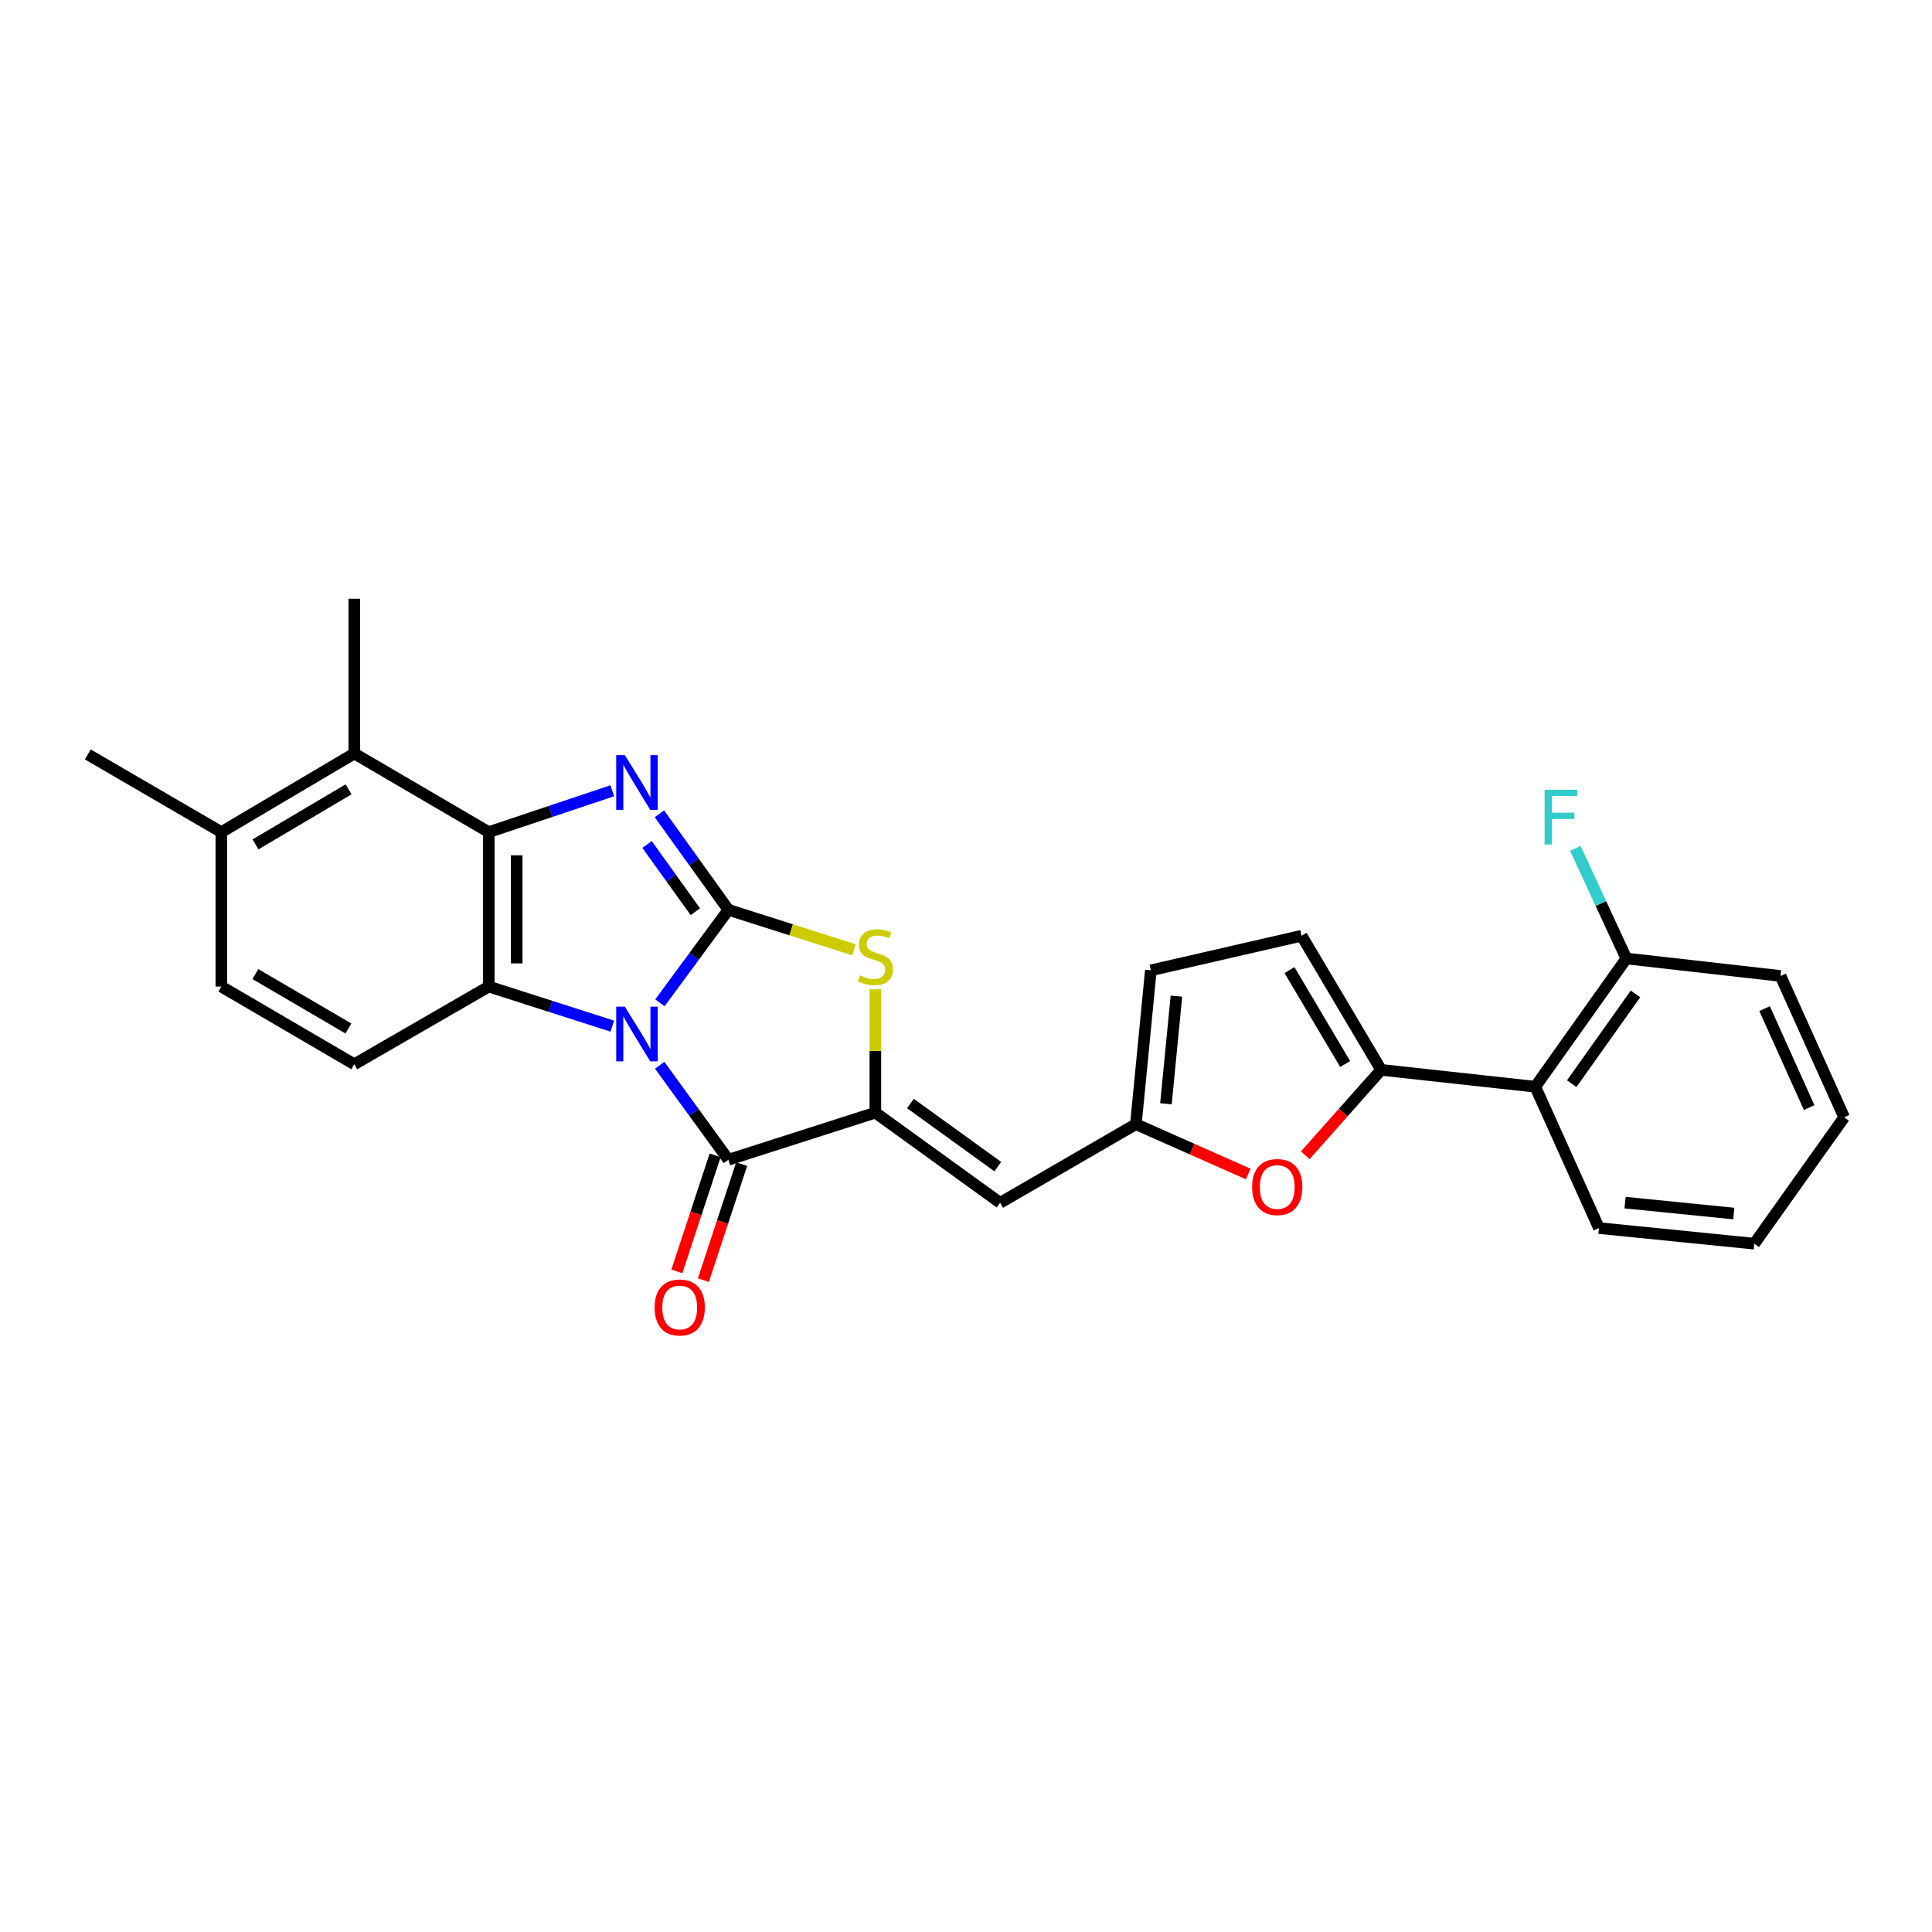 <?xml version='1.0' encoding='iso-8859-1'?>
<svg version='1.1' baseProfile='full'
              xmlns='http://www.w3.org/2000/svg'
                      xmlns:rdkit='http://www.rdkit.org/xml'
                      xmlns:xlink='http://www.w3.org/1999/xlink'
                  xml:space='preserve'
width='1000px' height='1000px' viewBox='0 0 1000 1000'>
<!-- END OF HEADER -->
<rect style='opacity:1.0;fill:#FFFFFF;stroke:none' width='1000' height='1000' x='0' y='0'> </rect>
<path class='bond-0' d='M 341.581,519.054 L 359.298,494.988' style='fill:none;fill-rule:evenodd;stroke:#0000FF;stroke-width:6px;stroke-linecap:butt;stroke-linejoin:miter;stroke-opacity:1' />
<path class='bond-0' d='M 359.298,494.988 L 377.015,470.921' style='fill:none;fill-rule:evenodd;stroke:#000000;stroke-width:6px;stroke-linecap:butt;stroke-linejoin:miter;stroke-opacity:1' />
<path class='bond-2' d='M 316.935,531.126 L 284.96,520.886' style='fill:none;fill-rule:evenodd;stroke:#0000FF;stroke-width:6px;stroke-linecap:butt;stroke-linejoin:miter;stroke-opacity:1' />
<path class='bond-2' d='M 284.96,520.886 L 252.985,510.647' style='fill:none;fill-rule:evenodd;stroke:#000000;stroke-width:6px;stroke-linecap:butt;stroke-linejoin:miter;stroke-opacity:1' />
<path class='bond-3' d='M 341.45,551.381 L 359.233,575.83' style='fill:none;fill-rule:evenodd;stroke:#0000FF;stroke-width:6px;stroke-linecap:butt;stroke-linejoin:miter;stroke-opacity:1' />
<path class='bond-3' d='M 359.233,575.83 L 377.015,600.278' style='fill:none;fill-rule:evenodd;stroke:#000000;stroke-width:6px;stroke-linecap:butt;stroke-linejoin:miter;stroke-opacity:1' />
<path class='bond-1' d='M 377.015,470.921 L 359.165,446.067' style='fill:none;fill-rule:evenodd;stroke:#000000;stroke-width:6px;stroke-linecap:butt;stroke-linejoin:miter;stroke-opacity:1' />
<path class='bond-1' d='M 359.165,446.067 L 341.315,421.214' style='fill:none;fill-rule:evenodd;stroke:#0000FF;stroke-width:6px;stroke-linecap:butt;stroke-linejoin:miter;stroke-opacity:1' />
<path class='bond-1' d='M 359.912,471.902 L 347.417,454.504' style='fill:none;fill-rule:evenodd;stroke:#000000;stroke-width:6px;stroke-linecap:butt;stroke-linejoin:miter;stroke-opacity:1' />
<path class='bond-1' d='M 347.417,454.504 L 334.922,437.107' style='fill:none;fill-rule:evenodd;stroke:#0000FF;stroke-width:6px;stroke-linecap:butt;stroke-linejoin:miter;stroke-opacity:1' />
<path class='bond-6' d='M 377.015,470.921 L 409.511,481.267' style='fill:none;fill-rule:evenodd;stroke:#000000;stroke-width:6px;stroke-linecap:butt;stroke-linejoin:miter;stroke-opacity:1' />
<path class='bond-6' d='M 409.511,481.267 L 442.007,491.613' style='fill:none;fill-rule:evenodd;stroke:#CCCC00;stroke-width:6px;stroke-linecap:butt;stroke-linejoin:miter;stroke-opacity:1' />
<path class='bond-27' d='M 316.926,409.298 L 284.955,420.002' style='fill:none;fill-rule:evenodd;stroke:#0000FF;stroke-width:6px;stroke-linecap:butt;stroke-linejoin:miter;stroke-opacity:1' />
<path class='bond-27' d='M 284.955,420.002 L 252.985,430.706' style='fill:none;fill-rule:evenodd;stroke:#000000;stroke-width:6px;stroke-linecap:butt;stroke-linejoin:miter;stroke-opacity:1' />
<path class='bond-4' d='M 252.985,510.647 L 252.985,430.706' style='fill:none;fill-rule:evenodd;stroke:#000000;stroke-width:6px;stroke-linecap:butt;stroke-linejoin:miter;stroke-opacity:1' />
<path class='bond-4' d='M 267.448,498.656 L 267.448,442.697' style='fill:none;fill-rule:evenodd;stroke:#000000;stroke-width:6px;stroke-linecap:butt;stroke-linejoin:miter;stroke-opacity:1' />
<path class='bond-14' d='M 252.985,510.647 L 183.369,550.862' style='fill:none;fill-rule:evenodd;stroke:#000000;stroke-width:6px;stroke-linecap:butt;stroke-linejoin:miter;stroke-opacity:1' />
<path class='bond-5' d='M 377.015,600.278 L 453.083,575.908' style='fill:none;fill-rule:evenodd;stroke:#000000;stroke-width:6px;stroke-linecap:butt;stroke-linejoin:miter;stroke-opacity:1' />
<path class='bond-16' d='M 370.147,598.013 L 360.242,628.042' style='fill:none;fill-rule:evenodd;stroke:#000000;stroke-width:6px;stroke-linecap:butt;stroke-linejoin:miter;stroke-opacity:1' />
<path class='bond-16' d='M 360.242,628.042 L 350.336,658.072' style='fill:none;fill-rule:evenodd;stroke:#FF0000;stroke-width:6px;stroke-linecap:butt;stroke-linejoin:miter;stroke-opacity:1' />
<path class='bond-16' d='M 383.882,602.544 L 373.977,632.573' style='fill:none;fill-rule:evenodd;stroke:#000000;stroke-width:6px;stroke-linecap:butt;stroke-linejoin:miter;stroke-opacity:1' />
<path class='bond-16' d='M 373.977,632.573 L 364.071,662.602' style='fill:none;fill-rule:evenodd;stroke:#FF0000;stroke-width:6px;stroke-linecap:butt;stroke-linejoin:miter;stroke-opacity:1' />
<path class='bond-11' d='M 252.985,430.706 L 183.369,390.008' style='fill:none;fill-rule:evenodd;stroke:#000000;stroke-width:6px;stroke-linecap:butt;stroke-linejoin:miter;stroke-opacity:1' />
<path class='bond-8' d='M 453.083,575.908 L 517.669,622.568' style='fill:none;fill-rule:evenodd;stroke:#000000;stroke-width:6px;stroke-linecap:butt;stroke-linejoin:miter;stroke-opacity:1' />
<path class='bond-8' d='M 471.241,571.183 L 516.451,603.845' style='fill:none;fill-rule:evenodd;stroke:#000000;stroke-width:6px;stroke-linecap:butt;stroke-linejoin:miter;stroke-opacity:1' />
<path class='bond-28' d='M 453.083,575.908 L 453.083,543.973' style='fill:none;fill-rule:evenodd;stroke:#000000;stroke-width:6px;stroke-linecap:butt;stroke-linejoin:miter;stroke-opacity:1' />
<path class='bond-28' d='M 453.083,543.973 L 453.083,512.038' style='fill:none;fill-rule:evenodd;stroke:#CCCC00;stroke-width:6px;stroke-linecap:butt;stroke-linejoin:miter;stroke-opacity:1' />
<path class='bond-7' d='M 714.875,553.763 L 695.242,575.871' style='fill:none;fill-rule:evenodd;stroke:#000000;stroke-width:6px;stroke-linecap:butt;stroke-linejoin:miter;stroke-opacity:1' />
<path class='bond-7' d='M 695.242,575.871 L 675.61,597.979' style='fill:none;fill-rule:evenodd;stroke:#FF0000;stroke-width:6px;stroke-linecap:butt;stroke-linejoin:miter;stroke-opacity:1' />
<path class='bond-12' d='M 714.875,553.763 L 794.655,562.497' style='fill:none;fill-rule:evenodd;stroke:#000000;stroke-width:6px;stroke-linecap:butt;stroke-linejoin:miter;stroke-opacity:1' />
<path class='bond-30' d='M 714.875,553.763 L 673.695,484.332' style='fill:none;fill-rule:evenodd;stroke:#000000;stroke-width:6px;stroke-linecap:butt;stroke-linejoin:miter;stroke-opacity:1' />
<path class='bond-30' d='M 696.258,550.726 L 667.432,502.125' style='fill:none;fill-rule:evenodd;stroke:#000000;stroke-width:6px;stroke-linecap:butt;stroke-linejoin:miter;stroke-opacity:1' />
<path class='bond-10' d='M 517.669,622.568 L 587.928,581.87' style='fill:none;fill-rule:evenodd;stroke:#000000;stroke-width:6px;stroke-linecap:butt;stroke-linejoin:miter;stroke-opacity:1' />
<path class='bond-9' d='M 646.095,607.67 L 617.011,594.77' style='fill:none;fill-rule:evenodd;stroke:#FF0000;stroke-width:6px;stroke-linecap:butt;stroke-linejoin:miter;stroke-opacity:1' />
<path class='bond-9' d='M 617.011,594.77 L 587.928,581.87' style='fill:none;fill-rule:evenodd;stroke:#000000;stroke-width:6px;stroke-linecap:butt;stroke-linejoin:miter;stroke-opacity:1' />
<path class='bond-15' d='M 587.928,581.87 L 595.682,502.25' style='fill:none;fill-rule:evenodd;stroke:#000000;stroke-width:6px;stroke-linecap:butt;stroke-linejoin:miter;stroke-opacity:1' />
<path class='bond-15' d='M 603.486,571.329 L 608.914,515.595' style='fill:none;fill-rule:evenodd;stroke:#000000;stroke-width:6px;stroke-linecap:butt;stroke-linejoin:miter;stroke-opacity:1' />
<path class='bond-22' d='M 183.369,390.008 L 183.369,309.914' style='fill:none;fill-rule:evenodd;stroke:#000000;stroke-width:6px;stroke-linecap:butt;stroke-linejoin:miter;stroke-opacity:1' />
<path class='bond-29' d='M 183.369,390.008 L 114.564,430.706' style='fill:none;fill-rule:evenodd;stroke:#000000;stroke-width:6px;stroke-linecap:butt;stroke-linejoin:miter;stroke-opacity:1' />
<path class='bond-29' d='M 180.412,408.561 L 132.248,437.049' style='fill:none;fill-rule:evenodd;stroke:#000000;stroke-width:6px;stroke-linecap:butt;stroke-linejoin:miter;stroke-opacity:1' />
<path class='bond-18' d='M 794.655,562.497 L 841.805,496.119' style='fill:none;fill-rule:evenodd;stroke:#000000;stroke-width:6px;stroke-linecap:butt;stroke-linejoin:miter;stroke-opacity:1' />
<path class='bond-18' d='M 813.519,560.916 L 846.524,514.452' style='fill:none;fill-rule:evenodd;stroke:#000000;stroke-width:6px;stroke-linecap:butt;stroke-linejoin:miter;stroke-opacity:1' />
<path class='bond-21' d='M 794.655,562.497 L 827.615,635.649' style='fill:none;fill-rule:evenodd;stroke:#000000;stroke-width:6px;stroke-linecap:butt;stroke-linejoin:miter;stroke-opacity:1' />
<path class='bond-13' d='M 673.695,484.332 L 595.682,502.25' style='fill:none;fill-rule:evenodd;stroke:#000000;stroke-width:6px;stroke-linecap:butt;stroke-linejoin:miter;stroke-opacity:1' />
<path class='bond-19' d='M 183.369,550.862 L 114.564,510.647' style='fill:none;fill-rule:evenodd;stroke:#000000;stroke-width:6px;stroke-linecap:butt;stroke-linejoin:miter;stroke-opacity:1' />
<path class='bond-19' d='M 180.347,532.343 L 132.183,504.192' style='fill:none;fill-rule:evenodd;stroke:#000000;stroke-width:6px;stroke-linecap:butt;stroke-linejoin:miter;stroke-opacity:1' />
<path class='bond-17' d='M 114.564,430.706 L 114.564,510.647' style='fill:none;fill-rule:evenodd;stroke:#000000;stroke-width:6px;stroke-linecap:butt;stroke-linejoin:miter;stroke-opacity:1' />
<path class='bond-23' d='M 114.564,430.706 L 45.455,390.49' style='fill:none;fill-rule:evenodd;stroke:#000000;stroke-width:6px;stroke-linecap:butt;stroke-linejoin:miter;stroke-opacity:1' />
<path class='bond-20' d='M 841.805,496.119 L 828.599,467.623' style='fill:none;fill-rule:evenodd;stroke:#000000;stroke-width:6px;stroke-linecap:butt;stroke-linejoin:miter;stroke-opacity:1' />
<path class='bond-20' d='M 828.599,467.623 L 815.393,439.128' style='fill:none;fill-rule:evenodd;stroke:#33CCCC;stroke-width:6px;stroke-linecap:butt;stroke-linejoin:miter;stroke-opacity:1' />
<path class='bond-24' d='M 841.805,496.119 L 921.594,505.151' style='fill:none;fill-rule:evenodd;stroke:#000000;stroke-width:6px;stroke-linecap:butt;stroke-linejoin:miter;stroke-opacity:1' />
<path class='bond-25' d='M 827.615,635.649 L 908.022,643.732' style='fill:none;fill-rule:evenodd;stroke:#000000;stroke-width:6px;stroke-linecap:butt;stroke-linejoin:miter;stroke-opacity:1' />
<path class='bond-25' d='M 841.123,622.471 L 897.408,628.129' style='fill:none;fill-rule:evenodd;stroke:#000000;stroke-width:6px;stroke-linecap:butt;stroke-linejoin:miter;stroke-opacity:1' />
<path class='bond-31' d='M 921.594,505.151 L 954.545,578.318' style='fill:none;fill-rule:evenodd;stroke:#000000;stroke-width:6px;stroke-linecap:butt;stroke-linejoin:miter;stroke-opacity:1' />
<path class='bond-31' d='M 913.349,522.065 L 936.415,573.282' style='fill:none;fill-rule:evenodd;stroke:#000000;stroke-width:6px;stroke-linecap:butt;stroke-linejoin:miter;stroke-opacity:1' />
<path class='bond-26' d='M 908.022,643.732 L 954.545,578.318' style='fill:none;fill-rule:evenodd;stroke:#000000;stroke-width:6px;stroke-linecap:butt;stroke-linejoin:miter;stroke-opacity:1' />
<path  class='atom-0' d='M 323.428 521.05
L 332.708 536.05
Q 333.628 537.53, 335.108 540.21
Q 336.588 542.89, 336.668 543.05
L 336.668 521.05
L 340.428 521.05
L 340.428 549.37
L 336.548 549.37
L 326.588 532.97
Q 325.428 531.05, 324.188 528.85
Q 322.988 526.65, 322.628 525.97
L 322.628 549.37
L 318.948 549.37
L 318.948 521.05
L 323.428 521.05
' fill='#0000FF'/>
<path  class='atom-2' d='M 323.428 390.865
L 332.708 405.865
Q 333.628 407.345, 335.108 410.025
Q 336.588 412.705, 336.668 412.865
L 336.668 390.865
L 340.428 390.865
L 340.428 419.185
L 336.548 419.185
L 326.588 402.785
Q 325.428 400.865, 324.188 398.665
Q 322.988 396.465, 322.628 395.785
L 322.628 419.185
L 318.948 419.185
L 318.948 390.865
L 323.428 390.865
' fill='#0000FF'/>
<path  class='atom-7' d='M 445.083 504.859
Q 445.403 504.979, 446.723 505.539
Q 448.043 506.099, 449.483 506.459
Q 450.963 506.779, 452.403 506.779
Q 455.083 506.779, 456.643 505.499
Q 458.203 504.179, 458.203 501.899
Q 458.203 500.339, 457.403 499.379
Q 456.643 498.419, 455.443 497.899
Q 454.243 497.379, 452.243 496.779
Q 449.723 496.019, 448.203 495.299
Q 446.723 494.579, 445.643 493.059
Q 444.603 491.539, 444.603 488.979
Q 444.603 485.419, 447.003 483.219
Q 449.443 481.019, 454.243 481.019
Q 457.523 481.019, 461.243 482.579
L 460.323 485.659
Q 456.923 484.259, 454.363 484.259
Q 451.603 484.259, 450.083 485.419
Q 448.563 486.539, 448.603 488.499
Q 448.603 490.019, 449.363 490.939
Q 450.163 491.859, 451.283 492.379
Q 452.443 492.899, 454.363 493.499
Q 456.923 494.299, 458.443 495.099
Q 459.963 495.899, 461.043 497.539
Q 462.163 499.139, 462.163 501.899
Q 462.163 505.819, 459.523 507.939
Q 456.923 510.019, 452.563 510.019
Q 450.043 510.019, 448.123 509.459
Q 446.243 508.939, 444.003 508.019
L 445.083 504.859
' fill='#CCCC00'/>
<path  class='atom-10' d='M 648.096 614.404
Q 648.096 607.604, 651.456 603.804
Q 654.816 600.004, 661.096 600.004
Q 667.376 600.004, 670.736 603.804
Q 674.096 607.604, 674.096 614.404
Q 674.096 621.284, 670.696 625.204
Q 667.296 629.084, 661.096 629.084
Q 654.856 629.084, 651.456 625.204
Q 648.096 621.324, 648.096 614.404
M 661.096 625.884
Q 665.416 625.884, 667.736 623.004
Q 670.096 620.084, 670.096 614.404
Q 670.096 608.844, 667.736 606.044
Q 665.416 603.204, 661.096 603.204
Q 656.776 603.204, 654.416 606.004
Q 652.096 608.804, 652.096 614.404
Q 652.096 620.124, 654.416 623.004
Q 656.776 625.884, 661.096 625.884
' fill='#FF0000'/>
<path  class='atom-17' d='M 338.817 676.748
Q 338.817 669.948, 342.177 666.148
Q 345.537 662.348, 351.817 662.348
Q 358.097 662.348, 361.457 666.148
Q 364.817 669.948, 364.817 676.748
Q 364.817 683.628, 361.417 687.548
Q 358.017 691.428, 351.817 691.428
Q 345.577 691.428, 342.177 687.548
Q 338.817 683.668, 338.817 676.748
M 351.817 688.228
Q 356.137 688.228, 358.457 685.348
Q 360.817 682.428, 360.817 676.748
Q 360.817 671.188, 358.457 668.388
Q 356.137 665.548, 351.817 665.548
Q 347.497 665.548, 345.137 668.348
Q 342.817 671.148, 342.817 676.748
Q 342.817 682.468, 345.137 685.348
Q 347.497 688.228, 351.817 688.228
' fill='#FF0000'/>
<path  class='atom-21' d='M 799.477 408.792
L 816.317 408.792
L 816.317 412.032
L 803.277 412.032
L 803.277 420.632
L 814.877 420.632
L 814.877 423.912
L 803.277 423.912
L 803.277 437.112
L 799.477 437.112
L 799.477 408.792
' fill='#33CCCC'/>
</svg>
